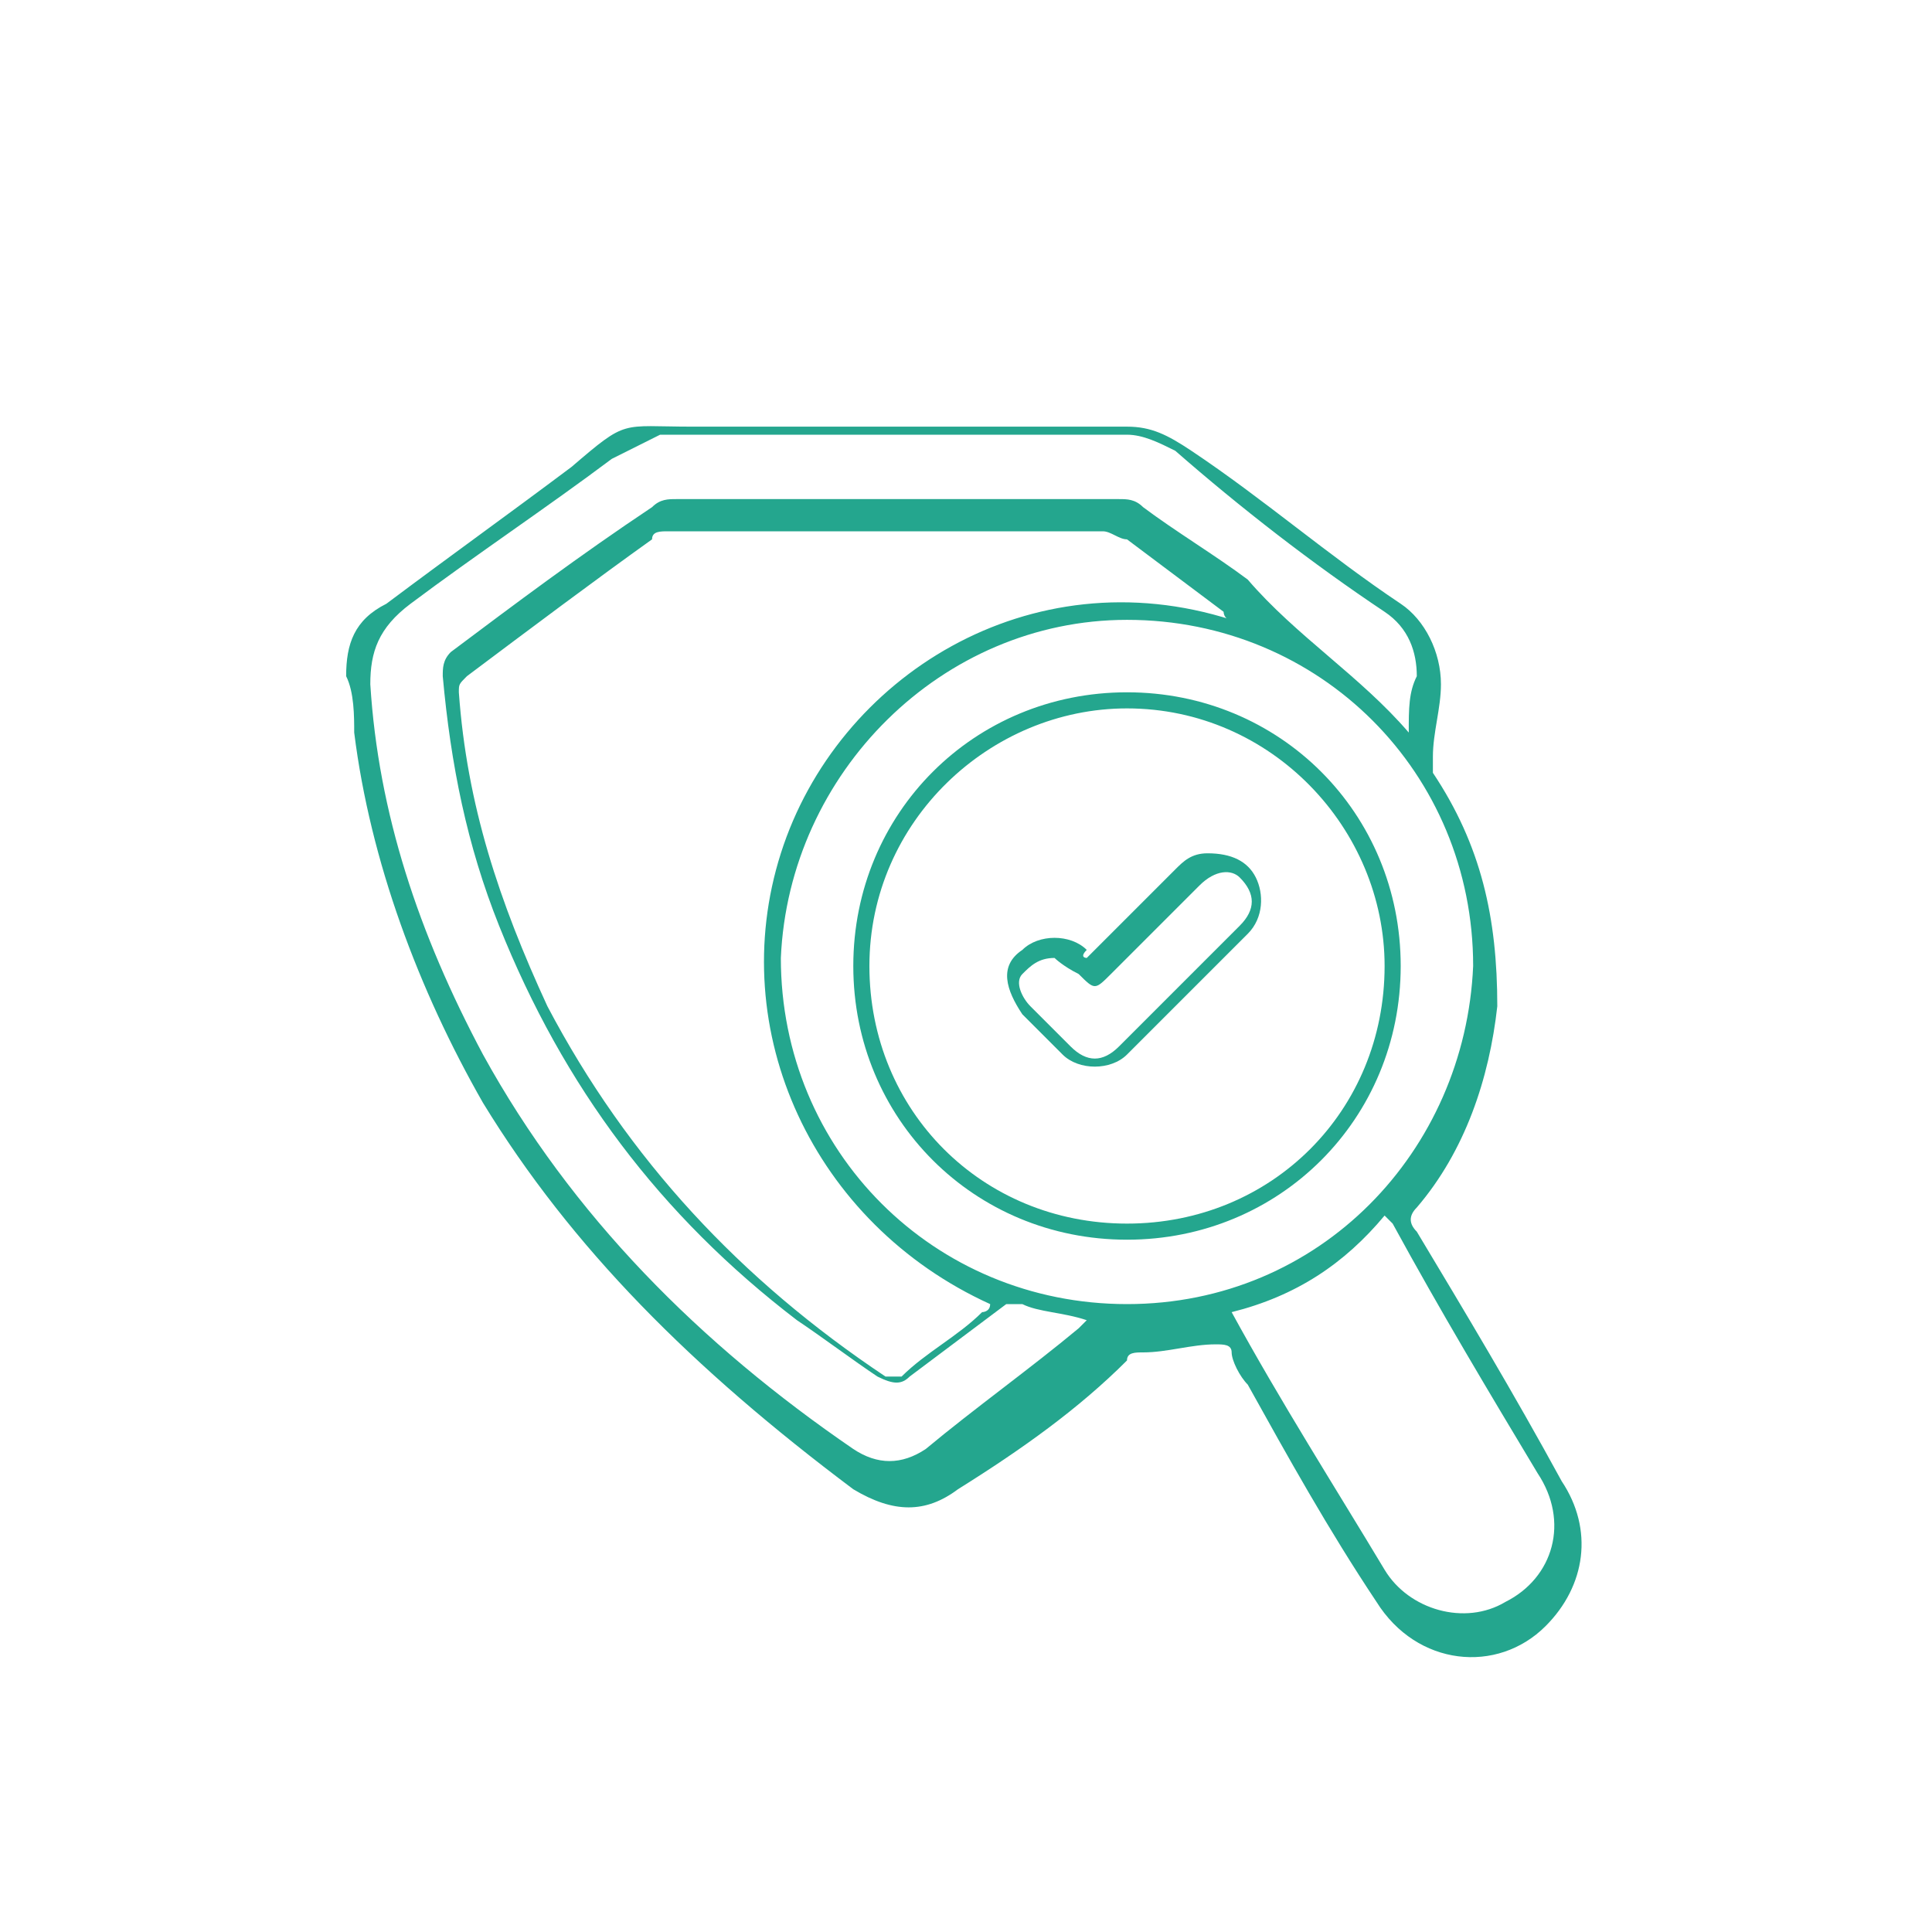 <svg xmlns="http://www.w3.org/2000/svg" xmlns:xlink="http://www.w3.org/1999/xlink" id="Layer_1" x="0px" y="0px" viewBox="0 0 24 24" style="enable-background:new 0 0 24 24;" xml:space="preserve"><style type="text/css">	.st0{fill:#24A68E;}</style><g>	<g>		<path class="st0" d="M-15.4,42.8c-0.1-0.1-0.1-0.1-0.2-0.2c-0.1-0.1,0-0.3,0.2-0.3c0.1,0,0.1,0,0.2-0.1c0.1,0,0.1,0,0.2-0.1   c-1.9-0.8-3.6-2-5.1-3.4c0.2,0,0.3-0.1,0.4-0.2c1.5,1.4,3.2,2.7,5.3,3.4c0-0.2-0.1-0.3-0.1-0.5c0-0.1-0.1-0.2-0.1-0.3   s0-0.3,0.2-0.3c0.1,0,0.3,0,0.3,0.2c0,0.1,0.1,0.3,0.1,0.4c0.1,0.2,0.1,0.4,0.2,0.7c0.1,0.2,0,0.4-0.2,0.4   c-0.4,0.1-0.8,0.2-1.2,0.4C-15.2,42.8-15.3,42.8-15.4,42.8z"></path>		<path class="st0" d="M-24.4,36.7c0.1-0.1,0.1-0.1,0.2-0.1c0.1-0.1,0.3,0,0.3,0.2c0,0.1,0,0.1,0,0.2c0,0.1,0,0.1,0.1,0.2   c0.8-1.9,2-3.5,3.4-4.9c0.1,0.1,0.2,0.2,0.3,0.3c0,0,0,0,0.1,0.1c-1.4,1.4-2.7,3-3.4,5c0.2,0,0.4-0.1,0.6-0.1c0,0,0,0,0.1,0   c0.2,0,0.3,0,0.3,0.2c0,0.2-0.1,0.3-0.2,0.3c-0.2,0.1-0.5,0.1-0.7,0.1c-0.1,0-0.2,0.1-0.4,0.1c-0.2,0.1-0.4,0-0.4-0.3   c-0.1-0.4-0.2-0.7-0.2-1.1v-0.1C-24.4,36.8-24.4,36.8-24.4,36.7z"></path>		<path class="st0" d="M-24.4,39.6c0-0.2,0.1-0.4,0.1-0.7c0.2,0,0.3,0.1,0.5,0.1c0,0.3,0,0.6,0,0.9c0,0.5,0.1,1,0.4,1.4   c0.3,0.5,0.9,0.8,1.5,0.9c0.3,0,0.6,0,0.9,0.1c0,0.1,0,0.3,0,0.5c-0.4,0-0.7,0-1.1,0c-1.3-0.2-2.1-1.2-2.2-2.5v-0.1   C-24.4,39.9-24.4,39.7-24.4,39.6z"></path>		<path class="st0" d="M-16.9,39.2c-0.3,0-0.5,0-0.8,0c-0.2,0-0.3-0.1-0.3-0.3c0-0.3,0-0.7,0-1c0-0.1,0-0.2-0.1-0.2   c-0.5-0.3-0.8-0.8-1-1.4c-0.2-0.8,0.1-1.5,0.7-2c1.2-1,3-0.5,3.5,0.9c0.3,0.9,0,1.9-0.8,2.4c-0.1,0.1-0.2,0.2-0.2,0.3   c0,0.3,0,0.6,0,0.9c0,0.2-0.1,0.3-0.3,0.3C-16.5,39.2-16.7,39.2-16.9,39.2z M-16.4,37.6c0-0.2,0.1-0.3,0.3-0.3   c0.6-0.3,1-1.1,0.8-1.8c-0.3-1.1-1.5-1.5-2.5-1c-0.5,0.3-0.8,0.8-0.8,1.4c0,0.6,0.3,1.1,0.9,1.4c0.1,0.1,0.3,0.1,0.3,0.3   C-17.1,37.6-16.8,37.6-16.4,37.6z M-17.5,38.7c0.4,0,0.7,0,1.1,0c0-0.2,0-0.4,0-0.5c-0.4,0-0.7,0-1.1,0   C-17.5,38.4-17.5,38.5-17.5,38.7z"></path>		<path class="st0" d="M-18.6,28.7c0.6,0.3,1.3,0.7,1.9,1c0-0.1-0.1-0.1-0.1-0.2c0.2-0.1,0.4-0.2,0.7-0.4c0.1,0.2,0.2,0.3,0.2,0.5   c-0.2,0.1-0.4,0.2-0.6,0.3c1,0.7,1.9,1.4,2.7,2.2c-0.1,0.1-0.2,0.2-0.4,0.4c-1.5-1.5-3.2-2.7-5.2-3.5c0,0.2,0.1,0.4,0.1,0.6v0.1   c0,0.1-0.1,0.3-0.2,0.3c-0.1,0-0.2-0.1-0.3-0.2c0.1-0.1,0.1-0.4,0-0.6c0-0.1,0-0.3-0.1-0.5c0-0.2,0-0.3,0.2-0.4   c0.4-0.1,0.8-0.2,1.2-0.3c0.1,0,0.2,0,0.3,0.1c0,0.1,0.1,0.2,0,0.2c0,0.1-0.1,0.1-0.2,0.2C-18.4,28.6-18.5,28.7-18.6,28.7z"></path>		<path class="st0" d="M-10.2,33.3c-0.8,2-2,3.7-3.4,5.2c-0.1-0.1-0.2-0.2-0.4-0.4c1.5-1.5,2.7-3.2,3.4-5.3   c-0.2,0.1-0.4,0.1-0.5,0.2c-0.1,0-0.1,0-0.2,0s-0.3,0-0.3-0.2c0-0.1,0-0.3,0.2-0.3c0.1-0.1,0.3-0.1,0.4-0.1   c0.3-0.1,0.5-0.2,0.8-0.3c0.2-0.1,0.3,0,0.4,0.2c0.1,0.4,0.2,0.9,0.4,1.3c0,0.1,0,0.3-0.2,0.3c-0.1,0-0.3,0-0.3-0.2   C-10.1,33.6-10.1,33.5-10.2,33.3z"></path>		<path class="st0" d="M-10.9,37c0.2-0.1,0.3-0.1,0.5-0.2c0,0,0,0.1,0.1,0.1c0.3,0.7,0.6,1.5,0.6,2.3c0.1,0.8,0,1.5-0.4,2.2   c-0.4,0.6-1,1-1.7,1.1c-0.5,0.1-1,0.1-1.5,0h-0.1c0-0.2,0.1-0.3,0.1-0.5c0.4,0,0.7,0,1.1,0c0.6,0,1.2-0.3,1.6-0.8   c0.3-0.4,0.4-0.8,0.5-1.3c0.1-0.9-0.2-1.7-0.5-2.6C-10.8,37.3-10.8,37.2-10.9,37z"></path>		<path class="st0" d="M-9.9,31.9c-0.2,0-0.3-0.1-0.5-0.1c0-0.3,0-0.6,0-0.9c0-0.5-0.1-1-0.5-1.4c-0.4-0.5-0.9-0.7-1.4-0.8   c-0.7-0.1-1.4,0-2.1,0.2c-0.4,0.1-0.7,0.3-1.1,0.4c-0.1-0.1-0.1-0.3-0.2-0.5c0.3-0.1,0.6-0.2,1-0.3c0.7-0.2,1.5-0.4,2.3-0.3   c0.8,0.1,1.5,0.3,2,1c0.2,0.3,0.4,0.7,0.5,1C-9.8,30.8-9.8,31.4-9.9,31.9z"></path>		<path class="st0" d="M-23.7,31.4c-0.2,0-0.3,0-0.5,0c-0.1-0.3,0-0.7,0-1c0.1-0.8,0.5-1.5,1.3-2c0.5-0.3,1.1-0.4,1.7-0.4   c0.3,0,0.5,0,0.8,0.1c0,0.2-0.1,0.4-0.1,0.5c-0.3,0-0.6,0-0.9,0c-0.5,0-1,0.1-1.4,0.4c-0.6,0.4-0.9,1-0.9,1.7   C-23.7,30.9-23.7,31.1-23.7,31.4z"></path>		<path class="st0" d="M-13.7,35.6c0.2,0,0.3,0,0.5,0s0.3,0.1,0.3,0.3s-0.1,0.3-0.3,0.3c-0.3,0-0.6,0-0.9,0c-0.2,0-0.3-0.1-0.3-0.3   s0.1-0.3,0.3-0.3l0,0C-14,35.6-13.9,35.6-13.7,35.6L-13.7,35.6z"></path>		<path class="st0" d="M-20.2,35.6c0.2,0,0.3,0,0.5,0c0.2,0,0.3,0.1,0.3,0.3s-0.1,0.3-0.3,0.3c-0.3,0-0.6,0-0.9,0   c-0.2,0-0.3-0.1-0.3-0.3s0.1-0.2,0.3-0.3C-20.5,35.6-20.3,35.6-20.2,35.6z"></path>		<path class="st0" d="M-18.6,34c0,0.1-0.1,0.2-0.2,0.2c-0.1,0-0.2,0-0.3,0c-0.3-0.2-0.5-0.5-0.8-0.7c-0.1-0.1-0.1-0.2,0-0.3   c0.1-0.1,0.2-0.1,0.3,0c0.3,0.2,0.5,0.5,0.8,0.7C-18.6,33.9-18.6,33.9-18.6,34z"></path>		<path class="st0" d="M-15.1,34.2c-0.1-0.1-0.2-0.1-0.2-0.2c0-0.1,0-0.2,0-0.3c0.2-0.3,0.5-0.5,0.8-0.7c0.1-0.1,0.3-0.1,0.3,0   c0.1,0.1,0.1,0.2,0,0.3c-0.2,0.2-0.5,0.5-0.8,0.7C-14.9,34.2-15,34.2-15.1,34.2z"></path>		<path class="st0" d="M-17.2,32.7c0-0.1,0-0.3,0-0.4c0-0.2,0.1-0.3,0.3-0.3c0.1,0,0.3,0.1,0.3,0.3c0,0.3,0,0.6,0,0.9   c0,0.2-0.1,0.3-0.3,0.3c-0.1,0-0.2-0.1-0.3-0.3l0,0C-17.2,33-17.2,32.9-17.2,32.7z"></path>		<path class="st0" d="M-15.1,39.2c0.2-0.2,0.5-0.4,0.7-0.6c0.1,0.1,0.2,0.2,0.4,0.4c-0.2,0.2-0.5,0.4-0.7,0.7   C-14.9,39.5-15,39.4-15.1,39.2z"></path>		<path class="st0" d="M-23.5,34c0.2-0.1,0.3-0.1,0.5-0.2c0.1,0.3,0.3,0.6,0.4,0.9c-0.2,0-0.3,0.1-0.5,0.2   C-23.2,34.6-23.4,34.3-23.5,34z"></path>		<path class="st0" d="M-18.9,31.6c-0.2,0.2-0.5,0.4-0.7,0.6c-0.1-0.1-0.3-0.2-0.4-0.3c0.2-0.2,0.5-0.4,0.7-0.7   C-19.1,31.3-19,31.5-18.9,31.6z"></path>		<path class="st0" d="M-21.4,36.5c-0.1,0.1-0.3,0.2-0.4,0.3c-0.2-0.3-0.4-0.5-0.6-0.8c0.1-0.1,0.3-0.2,0.4-0.3   C-21.8,36-21.6,36.3-21.4,36.5z"></path>		<path class="st0" d="M-21.2,37.6c0.1-0.1,0.3-0.2,0.4-0.3c0.2,0.2,0.4,0.5,0.6,0.7c-0.1,0.1-0.2,0.2-0.4,0.4   C-20.7,38.1-20.9,37.9-21.2,37.6z"></path>		<path class="st0" d="M-18.7,41.5c0.3-0.1,0.6-0.3,0.9-0.4c0.1,0.1,0.2,0.3,0.3,0.5c-0.3,0.1-0.6,0.3-0.9,0.4   C-18.5,41.9-18.6,41.7-18.7,41.5z"></path>		<path class="st0" d="M-13.4,32.5c0.2,0.2,0.4,0.5,0.7,0.7c-0.1,0.1-0.3,0.2-0.4,0.3c-0.2-0.2-0.4-0.5-0.6-0.7   C-13.6,32.7-13.5,32.6-13.4,32.5z"></path>		<path class="st0" d="M-17.7,30c0.1,0.1,0.2,0.3,0.3,0.4c-0.3,0.2-0.5,0.4-0.8,0.5c-0.1-0.1-0.2-0.3-0.3-0.4   C-18.2,30.4-18,30.2-17.7,30z"></path>		<path class="st0" d="M-12.5,34.3c0.1-0.1,0.3-0.2,0.4-0.3c0.2,0.3,0.4,0.5,0.6,0.8c-0.1,0.1-0.3,0.2-0.4,0.3   C-12.2,34.8-12.3,34.5-12.5,34.3z"></path>		<path class="st0" d="M-16.7,40.4c0.3-0.2,0.5-0.4,0.8-0.5c0.1,0.1,0.2,0.3,0.3,0.4c-0.3,0.2-0.5,0.4-0.8,0.6   C-16.5,40.7-16.6,40.5-16.7,40.4z"></path>		<path class="st0" d="M-11.1,36.5c-0.1-0.2-0.2-0.4-0.3-0.6c0.1-0.1,0.3-0.2,0.5-0.3c0.1,0.2,0.2,0.4,0.4,0.7   C-10.8,36.4-10.9,36.5-11.1,36.5z"></path>		<path class="st0" d="M-19.6,41.9c0.1,0.2,0.1,0.3,0.2,0.5c-0.2,0.1-0.5,0.1-0.7,0.2c0-0.2-0.1-0.3-0.1-0.5   C-20,42-19.8,42-19.6,41.9z"></path>		<path class="st0" d="M-23.9,33c-0.1-0.2-0.1-0.5-0.2-0.7c0.2,0,0.3-0.1,0.5-0.1c0.1,0.2,0.1,0.4,0.2,0.7   C-23.6,32.9-23.7,33-23.9,33z"></path>	</g></g><g>	<path class="st0" d="M-42.2,30.8c0.9,0.4,1.8,0.9,2.7,1.3c1.8,0.8,3.5,1.7,5.3,2.5c0.3,0.1,0.4,0.3,0.4,0.6c0,2.2-0.4,4.4-1.2,6.4  c-1.2,2.8-3.1,5.1-5.8,6.6c-0.4,0.2-0.9,0.4-1.3,0.6c-0.2,0.1-0.4,0-0.6-0.1c-1-0.3-1.9-0.9-2.7-1.5c-2.6-2-4.2-4.7-4.9-7.9  c-0.3-1.3-0.4-2.7-0.5-4.1c0-0.3,0.1-0.4,0.4-0.6c2.7-1.2,5.3-2.5,8-3.7c0,0,0,0,0.1,0C-42.4,30.8-42.3,30.8-42.2,30.8z M-34.8,36  c0-0.2,0-0.3,0-0.5c0-0.1,0-0.2-0.1-0.2c-2.4-1.1-4.9-2.3-7.3-3.4c-0.1,0-0.2,0-0.2,0c-2.4,1.1-4.9,2.3-7.3,3.4  c-0.1,0.1-0.1,0.1-0.1,0.2c0,1,0.1,2,0.3,3c0.4,2.1,1.2,4.1,2.6,5.8c1.2,1.5,2.7,2.7,4.6,3.4c0.1,0,0.2,0,0.3,0  c0.5-0.2,0.9-0.4,1.4-0.7c2.6-1.6,4.3-3.9,5.2-6.8C-35.1,38.8-34.9,37.4-34.8,36z"></path>	<path class="st0" d="M-42.8,40.5c0.3-0.3,0.5-0.6,0.7-0.9c0.7-0.8,1.5-1.7,2.2-2.5c0.1-0.1,0.3-0.2,0.5-0.2  c0.4,0.1,0.5,0.5,0.3,0.8c-0.2,0.3-0.5,0.6-0.8,0.9c-0.8,0.9-1.6,1.9-2.5,2.8c-0.3,0.3-0.5,0.3-0.9,0c-0.6-0.6-1.2-1.2-1.7-1.7  c-0.1-0.1-0.2-0.2-0.2-0.3c0-0.2,0.1-0.4,0.2-0.5c0.2-0.1,0.4-0.1,0.5,0.1c0.2,0.2,0.5,0.5,0.7,0.7C-43.4,39.9-43.1,40.2-42.8,40.5  z"></path></g><g>	<path class="st0" d="M-23.8,5.3c-1.1-0.8-1-2.1-0.4-2.8c0.7-0.8,1.9-0.8,2.6,0c0.7,0.7,0.8,2-0.4,2.8c0.1,0,0.3,0.1,0.4,0.1  c1,0.4,1.6,1.2,1.7,2.2C-19.7,8.4-20.3,9-21,9c-1.2,0-2.5,0-3.7,0c-0.7,0-1.3-0.7-1.2-1.4C-25.7,6.4-25,5.7-23.8,5.3  C-23.8,5.3-23.8,5.3-23.8,5.3z M-22.8,8.6C-22.8,8.6-22.8,8.6-22.8,8.6c0.6,0,1.2,0,1.8,0c0.5,0,0.8-0.4,0.8-0.9  c-0.1-0.9-0.6-1.5-1.5-1.9c-0.5-0.2-1-0.2-1.5-0.1c-1.2,0-2,0.8-2.2,1.9c-0.1,0.6,0.3,1,0.8,1C-24,8.6-23.4,8.6-22.8,8.6z   M-22.8,5.1c0.7,0,1.4-0.6,1.4-1.4c0-0.7-0.6-1.3-1.4-1.3c-0.7,0-1.4,0.6-1.4,1.4C-24.2,4.5-23.6,5.1-22.8,5.1z"></path>	<path class="st0" d="M-29.9,11c-1.1-0.8-1.1-2.1-0.4-2.8c0.7-0.8,1.9-0.8,2.6,0c0.7,0.7,0.8,2-0.3,2.8c0.2,0.1,0.3,0.1,0.5,0.2  c0.9,0.4,1.5,1.2,1.6,2.2c0.1,0.8-0.5,1.4-1.3,1.4c-1.2,0-2.3,0-3.5,0c-0.9,0-1.4-0.7-1.3-1.5c0.2-1.1,0.9-1.8,1.9-2.1  C-30,11-30,11-29.9,11z M-29,14.3c0.6,0,1.2,0,1.8,0c0.5,0,0.9-0.4,0.8-0.9c-0.1-0.9-0.8-1.7-1.7-1.9c-0.5-0.1-1-0.1-1.4-0.1  c-1.1,0.1-2,0.9-2.1,1.9c-0.1,0.6,0.3,1,0.8,1C-30.2,14.3-29.6,14.3-29,14.3z M-29,8.1c-0.8,0-1.4,0.6-1.4,1.4  c0,0.7,0.6,1.3,1.3,1.4c0.8,0,1.4-0.6,1.4-1.3C-27.7,8.7-28.3,8.1-29,8.1z"></path>	<path class="st0" d="M-29.9-0.4c-1.1-0.8-1-2.1-0.4-2.8c0.7-0.8,1.9-0.8,2.6,0c0.7,0.7,0.7,2-0.4,2.8c0.1,0,0.2,0.1,0.3,0.1  C-26.8,0-26,1-26,2c0.1,0.8-0.5,1.4-1.2,1.4c-1.2,0-2.4,0-3.5,0c-0.9,0-1.4-0.7-1.3-1.5c0.2-1.1,0.9-1.8,2-2.2  C-30-0.3-30-0.4-29.9-0.4z M-29,2.9c0.6,0,1.2,0,1.8,0c0.5,0,0.9-0.4,0.8-0.9c-0.1-0.9-0.6-1.5-1.5-1.9c-0.6-0.2-1.2-0.2-1.8-0.1  c-1,0.1-1.8,1-1.9,1.9c-0.1,0.5,0.3,0.9,0.8,0.9C-30.2,2.9-29.6,2.9-29,2.9z M-29-0.6c0.8,0,1.4-0.6,1.4-1.4c0-0.7-0.6-1.4-1.3-1.4  c-0.8,0-1.4,0.6-1.4,1.3C-30.4-1.2-29.8-0.6-29-0.6z"></path>	<path class="st0" d="M-34.3,5.3c0.6,0.1,1,0.4,1.4,0.8c0.4,0.4,0.7,1,0.7,1.6c0.1,0.7-0.5,1.3-1.2,1.3c-1.2,0-2.5,0-3.7,0  c-0.7,0-1.3-0.7-1.2-1.4c0.2-1.2,0.9-1.9,2-2.3c0,0,0.1,0,0.1,0c-1.2-0.8-1-2.2-0.3-2.8c0.7-0.7,1.9-0.7,2.6,0.1  C-33.2,3.3-33.2,4.6-34.3,5.3z M-35.2,8.6C-35.2,8.6-35.2,8.6-35.2,8.6c0.6,0,1.2,0,1.9,0c0.5,0,0.8-0.4,0.8-0.9  c-0.1-0.9-0.8-1.8-1.7-1.9c-0.4-0.1-0.9-0.1-1.4-0.1c-1.1,0.1-1.9,0.8-2.1,1.9c-0.1,0.6,0.2,1,0.8,1C-36.4,8.6-35.8,8.6-35.2,8.6z   M-35.2,5.1c0.7,0,1.4-0.6,1.4-1.4c0-0.7-0.6-1.3-1.3-1.4c-0.7,0-1.4,0.6-1.4,1.3C-36.5,4.5-35.9,5.1-35.2,5.1z"></path>	<path class="st0" d="M-23.5,1.6c-0.1-0.1-0.2-0.1-0.2-0.2c-0.8-1-1.7-1.7-2.9-2.1c-0.1-0.1-0.2-0.2-0.2-0.3  c0.1-0.1,0.2-0.2,0.3-0.1c1.2,0.5,2.2,1.2,3,2.3c0,0.1,0.1,0.2,0,0.3C-23.4,1.5-23.5,1.5-23.5,1.6z"></path>	<path class="st0" d="M-34.5,1.6c-0.1-0.1-0.2-0.1-0.2-0.2c0-0.1,0-0.2,0-0.3c0.2-0.3,0.5-0.6,0.7-0.8c0.6-0.6,1.4-1.1,2.2-1.4  c0,0,0,0,0.1,0c0.1-0.1,0.3,0,0.3,0.1c0.1,0.1,0,0.2-0.2,0.3c-0.4,0.2-0.8,0.4-1.2,0.7c-0.6,0.4-1.1,0.9-1.6,1.5  C-34.3,1.5-34.4,1.5-34.5,1.6z"></path>	<path class="st0" d="M-32.1,11.4c0,0.2-0.2,0.3-0.4,0.2c-0.4-0.2-0.7-0.5-1.1-0.7c-0.3-0.3-0.6-0.6-0.9-0.9c-0.1-0.1-0.1-0.3,0-0.4  c0.1-0.1,0.3,0,0.4,0.1c0.5,0.6,1.1,1.2,1.8,1.6C-32.2,11.3-32.2,11.4-32.1,11.4z"></path>	<path class="st0" d="M-25.9,11.4c0,0,0.1-0.1,0.1-0.2c0.7-0.4,1.4-1,1.9-1.6c0.1-0.1,0.2-0.2,0.3-0.1c0.1,0.1,0.1,0.2,0,0.3  c-0.6,0.7-1.2,1.3-2,1.7C-25.7,11.7-25.9,11.7-25.9,11.4z"></path></g><g>	<path class="st0" d="M11.1,5.3c1,0,1.9,0,2.9,0c0.3,0,0.5,0.1,0.8,0.3c0.9,0.6,1.7,1.3,2.6,1.9c0.3,0.2,0.5,0.6,0.5,1  c0,0.3-0.1,0.6-0.1,0.9c0,0.1,0,0.1,0,0.2c0.6,0.9,0.8,1.8,0.8,2.9c-0.1,0.9-0.4,1.8-1,2.5c-0.1,0.1-0.1,0.2,0,0.3  c0.6,1,1.2,2,1.8,3.1c0.4,0.6,0.3,1.3-0.2,1.8c-0.6,0.6-1.6,0.5-2.1-0.3c-0.6-0.9-1.1-1.8-1.6-2.7c-0.1-0.1-0.2-0.3-0.2-0.4  c0-0.1-0.1-0.1-0.2-0.1c-0.3,0-0.6,0.1-0.9,0.1c-0.1,0-0.2,0-0.2,0.1c-0.6,0.6-1.3,1.1-2.1,1.6c-0.4,0.3-0.8,0.3-1.3,0  C8.6,17,7.1,15.5,6,13.7c-0.8-1.4-1.4-3-1.6-4.6c0-0.2,0-0.5-0.1-0.7c0-0.4,0.1-0.7,0.5-0.9c0.8-0.6,1.5-1.1,2.3-1.7  c0.7-0.6,0.6-0.5,1.5-0.5C9.5,5.3,10.3,5.3,11.1,5.3z M15.3,7.7c-0.1,0-0.1-0.1-0.1-0.1C14.8,7.3,14.4,7,14,6.7  c-0.1,0-0.2-0.1-0.3-0.1c-1.8,0-3.6,0-5.4,0c-0.1,0-0.2,0-0.2,0.1C7.4,7.2,6.6,7.8,5.8,8.4C5.7,8.5,5.7,8.5,5.7,8.6  c0.1,1.4,0.5,2.6,1.1,3.9c1,1.9,2.4,3.4,4.2,4.6c0.1,0,0.1,0,0.2,0c0.3-0.3,0.7-0.5,1-0.8c0,0,0.1,0,0.1-0.1  c-2.2-1-3.3-3.4-2.6-5.6C10.4,8.4,12.8,6.9,15.3,7.7z M17.5,9.1c0-0.3,0-0.5,0.1-0.7c0-0.3-0.1-0.6-0.4-0.8c-0.9-0.6-1.8-1.3-2.6-2  c-0.2-0.1-0.4-0.2-0.6-0.2c-1.9,0-3.8,0-5.8,0C8,5.5,7.8,5.6,7.6,5.7C6.8,6.3,5.9,6.9,5.1,7.5c-0.4,0.3-0.5,0.6-0.5,1  c0.1,1.6,0.6,3.1,1.4,4.6c1.1,2,2.7,3.6,4.6,4.9c0.3,0.2,0.6,0.2,0.9,0c0.6-0.5,1.3-1,1.9-1.5c0,0,0,0,0.1-0.1  c-0.3-0.1-0.6-0.1-0.8-0.2c-0.1,0-0.1,0-0.2,0c-0.4,0.3-0.8,0.6-1.2,0.9c-0.1,0.1-0.2,0.1-0.4,0c-0.3-0.2-0.7-0.5-1-0.7  c-1.7-1.3-2.9-2.9-3.7-4.9c-0.4-1-0.6-2-0.7-3.1c0-0.1,0-0.2,0.1-0.3c0.8-0.6,1.6-1.2,2.5-1.8c0.1-0.1,0.2-0.1,0.3-0.1  c1.8,0,3.6,0,5.5,0c0.1,0,0.2,0,0.3,0.1c0.4,0.3,0.9,0.6,1.3,0.9C16.1,7.9,16.9,8.4,17.5,9.1z M14,7.7c-2.3,0-4.2,1.9-4.3,4.2  c0,2.4,1.9,4.3,4.3,4.3c2.4,0,4.2-1.9,4.3-4.2C18.3,9.6,16.4,7.7,14,7.7z M15.3,16.3C15.3,16.3,15.3,16.4,15.3,16.3  c0.6,1.1,1.3,2.2,1.9,3.2c0.3,0.5,1,0.7,1.5,0.4c0.6-0.3,0.8-1,0.4-1.6c-0.6-1-1.2-2-1.8-3.1c0,0,0,0-0.1-0.1  C16.7,15.7,16.1,16.1,15.3,16.3z"></path>	<path class="st0" d="M14,15.4c-1.9,0-3.4-1.5-3.4-3.4c0-1.9,1.5-3.4,3.4-3.4c1.9,0,3.4,1.5,3.4,3.4C17.4,13.9,15.9,15.4,14,15.4z   M17.2,12c0-1.7-1.4-3.2-3.2-3.2c-1.7,0-3.2,1.4-3.2,3.2c0,1.8,1.4,3.2,3.2,3.2C15.8,15.2,17.2,13.8,17.2,12z"></path>	<path class="st0" d="M13.5,11.9c0.4-0.4,0.7-0.7,1.1-1.1c0.1-0.1,0.2-0.2,0.4-0.2c0.3,0,0.5,0.1,0.6,0.3c0.1,0.2,0.1,0.5-0.1,0.7  c-0.3,0.3-0.7,0.7-1,1c-0.2,0.2-0.4,0.4-0.5,0.5c-0.2,0.2-0.6,0.2-0.8,0c-0.2-0.2-0.3-0.3-0.5-0.5c-0.2-0.3-0.3-0.6,0-0.8  c0.2-0.2,0.6-0.2,0.8,0C13.4,11.9,13.5,11.9,13.5,11.9z M13.1,11.9c-0.2,0-0.3,0.1-0.4,0.2c-0.1,0.1,0,0.3,0.1,0.4  c0.2,0.2,0.3,0.3,0.5,0.5c0.2,0.2,0.4,0.2,0.6,0c0.2-0.2,0.4-0.4,0.6-0.6c0.3-0.3,0.6-0.6,0.9-0.9c0.2-0.2,0.2-0.4,0-0.6  c-0.1-0.1-0.3-0.1-0.5,0.1c-0.4,0.4-0.7,0.7-1.1,1.1c-0.2,0.2-0.2,0.2-0.4,0C13.2,12,13.1,11.9,13.1,11.9z"></path></g></svg>